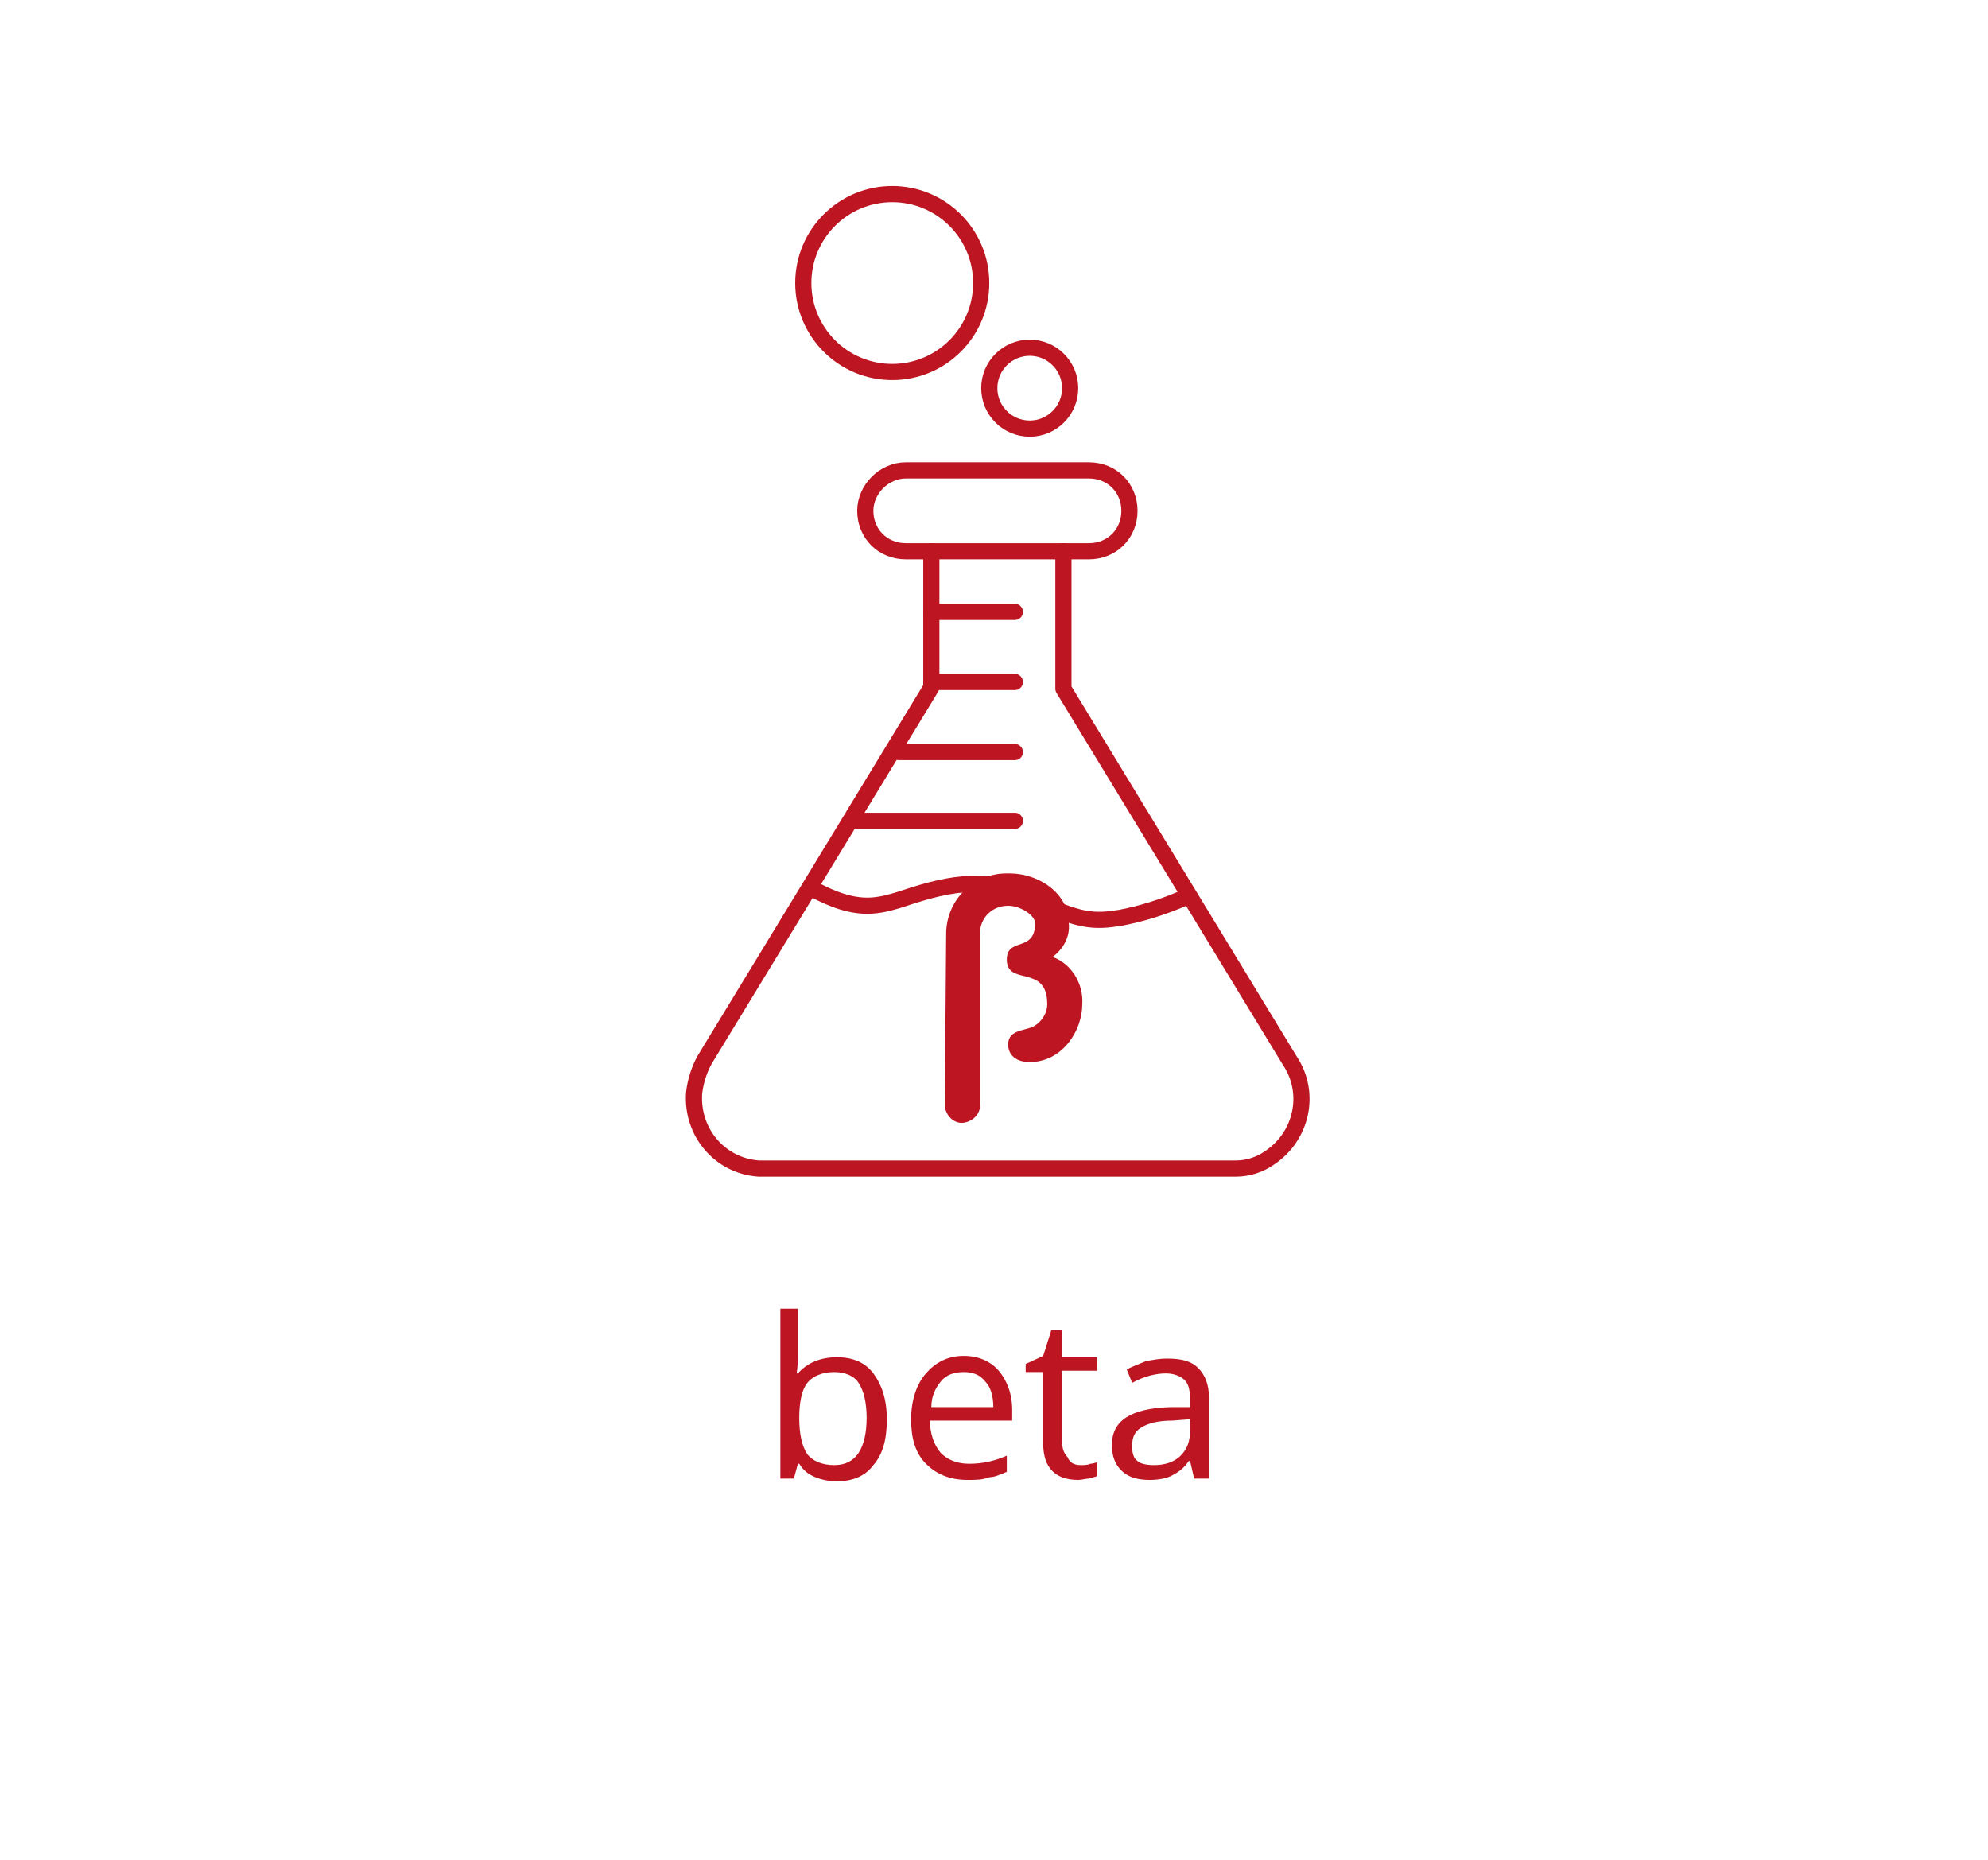 <?xml version="1.0" encoding="utf-8"?>
<!-- Generator: Adobe Illustrator 21.1.0, SVG Export Plug-In . SVG Version: 6.00 Build 0)  -->
<svg version="1.1" id="Laag_1" xmlns="http://www.w3.org/2000/svg" xmlns:xlink="http://www.w3.org/1999/xlink" x="0px" y="0px"
	 viewBox="0 0 147.5 138" style="enable-background:new 0 0 147.5 138;" xml:space="preserve">
<style type="text/css">
	.st0{fill:#BD1622;}
	.st1{fill:none;stroke:#BD1622;stroke-width:1.2;stroke-linecap:round;stroke-linejoin:round;}
	.st2{enable-background:new    ;}
</style>
<g id="Laag_1_1_">
	<title>Tekengebied 1</title>
	<g id="icoon_vakjes">
		<path class="st0" d="M70.2,69.3c0-2.5,2-4.5,4.5-4.5c0.1,0,0.1,0,0.2,0c2.2,0,4.4,1.5,4.4,3.7c0.1,1-0.4,1.9-1.2,2.5
			c1.4,0.5,2.3,2,2.2,3.5c0,2-1.5,4.3-3.9,4.3c-1.1,0-1.6-0.6-1.6-1.3c0-0.9,0.8-1,1.5-1.2c0.8-0.2,1.4-1,1.4-1.8c0-3-3-1.3-3-3.3
			c0-1.7,2.1-0.5,2.1-2.7c0-0.6-1.1-1.3-2-1.3c-1.2,0-2.1,0.9-2.1,2.1v0.1v12.5c0.1,0.7-0.5,1.3-1.2,1.4s-1.3-0.5-1.4-1.2
			c0-0.1,0-0.2,0-0.2L70.2,69.3z"/>
		<path class="st1" d="M78.9,40.9v10.2l16.8,27.6c1.6,2.4,0.9,5.6-1.5,7.2c-0.7,0.5-1.6,0.8-2.5,0.8H56.3c-2.9-0.2-5-2.7-4.8-5.6
			c0.1-0.9,0.4-1.8,0.8-2.5L69.1,51V40.9"/>
		<path class="st1" d="M67.2,34.9h13.6c1.7,0,3,1.3,3,3l0,0c0,1.7-1.3,3-3,3H67.2c-1.7,0-3-1.3-3-3l0,0
			C64.2,36.3,65.6,34.9,67.2,34.9z"/>
		<line class="st1" x1="75.3" y1="45.4" x2="69.1" y2="45.4"/>
		<line class="st1" x1="75.3" y1="50.6" x2="69.1" y2="50.6"/>
		<line class="st1" x1="75.3" y1="55.8" x2="66.7" y2="55.8"/>
		<line class="st1" x1="75.3" y1="60.9" x2="63.5" y2="60.9"/>
		<path class="st1" d="M60.4,66c3,1.6,4.5,1.3,6.2,0.8c3.3-1.1,6.4-2,9.9-0.2s4.7,1.8,6.6,1.5c1.6-0.3,3.2-0.8,4.8-1.5"/>
		<circle class="st1" cx="76.4" cy="28.8" r="3"/>
		<circle class="st1" cx="66.2" cy="21" r="6.6"/>
	</g>
	<g id="tekst">
		<g class="st2">
			<path class="st0" d="M62.1,100.7c1.2,0,2.1,0.4,2.7,1.2c0.6,0.8,1,1.9,1,3.4s-0.3,2.6-1,3.4c-0.6,0.8-1.5,1.2-2.7,1.2
				c-0.6,0-1.1-0.1-1.6-0.3c-0.5-0.2-0.9-0.5-1.2-1h-0.1l-0.3,1.1h-1V97.1h1.3v3c0,0.7,0,1.3-0.1,1.8h0.1
				C59.9,101.1,60.9,100.7,62.1,100.7z M61.9,101.8c-0.9,0-1.6,0.3-2,0.8c-0.4,0.5-0.6,1.4-0.6,2.6c0,1.2,0.2,2.1,0.6,2.7
				c0.4,0.5,1.1,0.8,2,0.8c0.8,0,1.4-0.3,1.8-0.9c0.4-0.6,0.6-1.5,0.6-2.6c0-1.1-0.2-2-0.6-2.6C63.4,102.1,62.7,101.8,61.9,101.8z"
				/>
			<path class="st0" d="M71.8,109.8c-1.3,0-2.3-0.4-3.1-1.2c-0.8-0.8-1.1-1.9-1.1-3.3c0-1.4,0.4-2.6,1.1-3.4
				c0.7-0.8,1.6-1.3,2.8-1.3c1.1,0,2,0.4,2.6,1.1s1,1.7,1,2.9v0.8H69c0,1,0.3,1.8,0.8,2.4c0.5,0.5,1.2,0.8,2.1,0.8
				c1,0,1.9-0.2,2.8-0.6v1.2c-0.5,0.2-0.9,0.4-1.3,0.4C72.9,109.8,72.4,109.8,71.8,109.8z M71.5,101.8c-0.7,0-1.3,0.2-1.7,0.7
				c-0.4,0.5-0.7,1.1-0.7,1.9h4.6c0-0.8-0.2-1.5-0.6-1.9C72.7,102,72.2,101.8,71.5,101.8z"/>
			<path class="st0" d="M80.2,108.7c0.2,0,0.5,0,0.7-0.1c0.2,0,0.4-0.1,0.5-0.1v1c-0.1,0.1-0.4,0.1-0.6,0.2c-0.3,0-0.5,0.1-0.8,0.1
				c-1.7,0-2.6-0.9-2.6-2.7v-5.3h-1.3v-0.6l1.3-0.6l0.6-1.9h0.8v2h2.6v1h-2.6v5.2c0,0.5,0.1,0.9,0.4,1.2
				C79.4,108.6,79.8,108.7,80.2,108.7z"/>
			<path class="st0" d="M88.6,109.7l-0.3-1.3h-0.1c-0.4,0.6-0.9,0.9-1.3,1.1c-0.4,0.2-1,0.3-1.6,0.3c-0.9,0-1.6-0.2-2.1-0.7
				s-0.7-1.1-0.7-1.9c0-1.8,1.4-2.7,4.3-2.8l1.5,0v-0.5c0-0.7-0.1-1.2-0.4-1.5s-0.8-0.5-1.4-0.5c-0.7,0-1.6,0.2-2.5,0.7l-0.4-1
				c0.4-0.2,0.9-0.4,1.4-0.6c0.5-0.1,1-0.2,1.6-0.2c1.1,0,1.8,0.2,2.3,0.7c0.5,0.5,0.8,1.2,0.8,2.2v6H88.6z M85.6,108.7
				c0.8,0,1.5-0.2,2-0.7c0.5-0.5,0.7-1.1,0.7-1.9v-0.8l-1.3,0.1c-1.1,0-1.8,0.2-2.3,0.5c-0.5,0.3-0.7,0.7-0.7,1.4
				c0,0.5,0.1,0.9,0.4,1.1C84.6,108.6,85.1,108.7,85.6,108.7z"/>
		</g>
	</g>
</g>
<g id="tekst_1_">
</g>
</svg>

